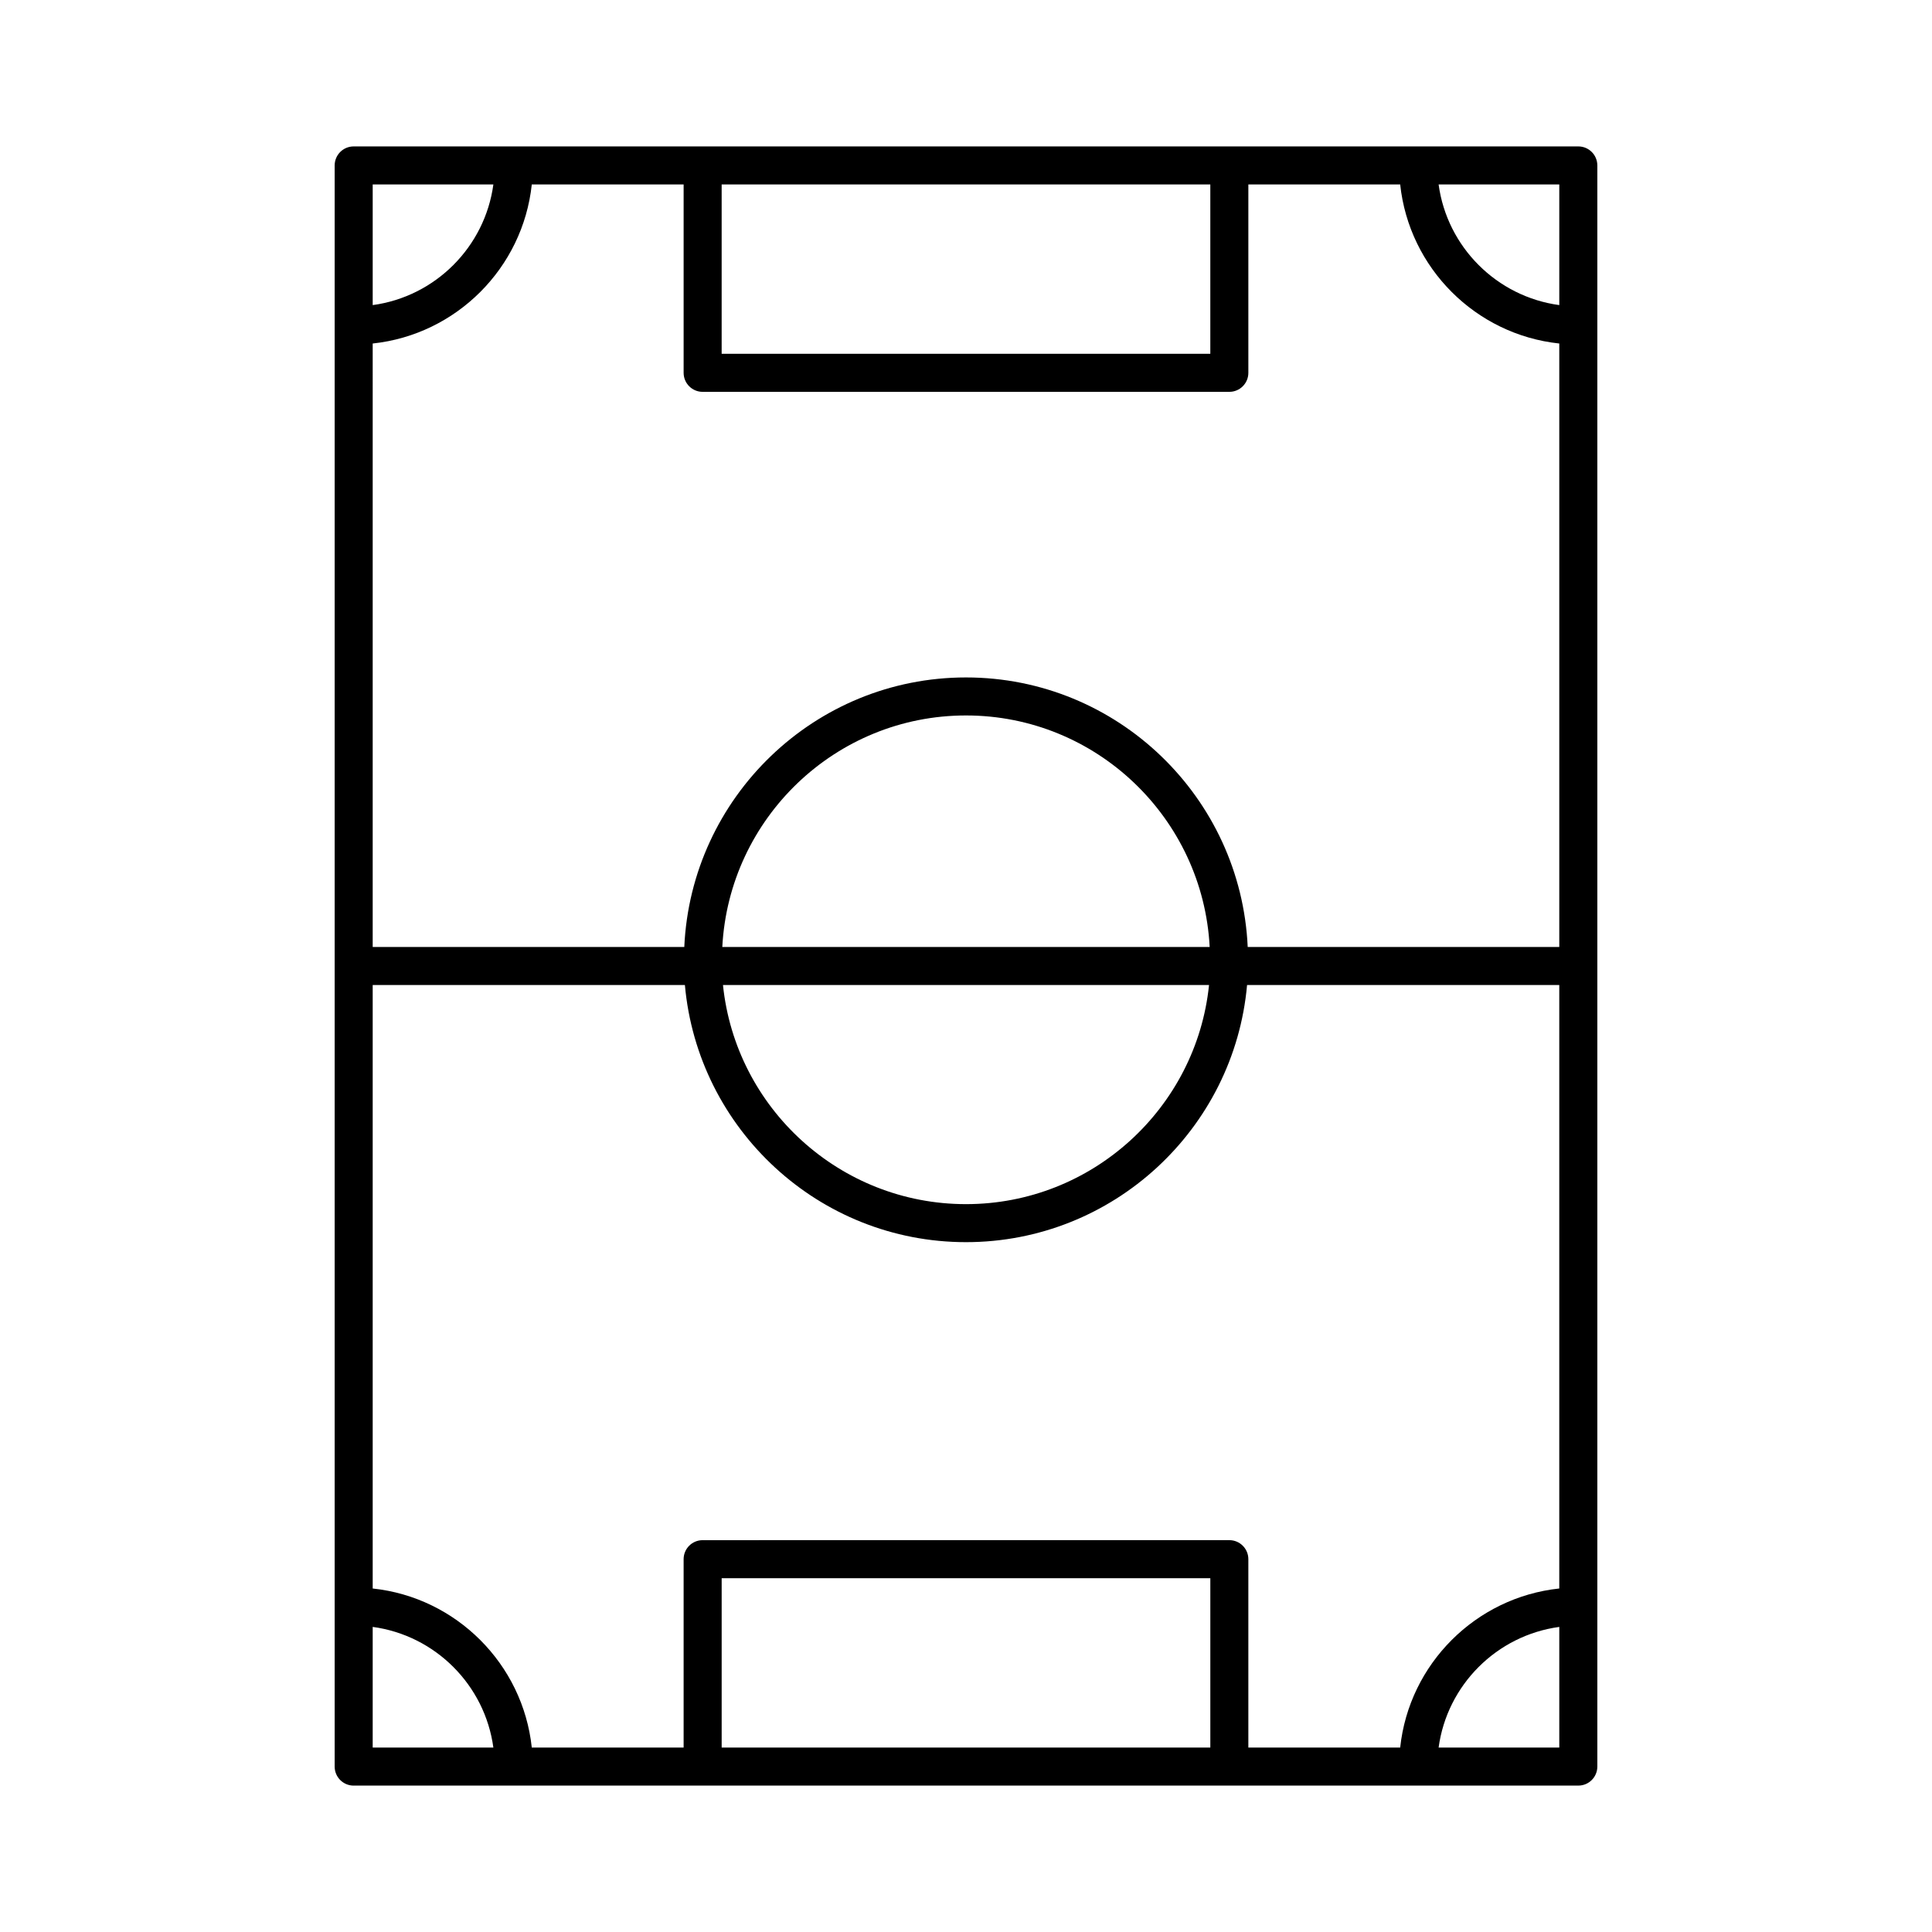 <?xml version="1.0" encoding="UTF-8"?>
<!-- Uploaded to: ICON Repo, www.iconrepo.com, Generator: ICON Repo Mixer Tools -->
<svg fill="#000000" width="800px" height="800px" version="1.1" viewBox="144 144 512 512" xmlns="http://www.w3.org/2000/svg">
 <path d="m237.73 617.2h324.54c2.785 0 5.039-2.254 5.039-5.039v-424.32c0-2.781-2.254-5.039-5.039-5.039h-324.54c-2.785 0-5.039 2.254-5.039 5.039v424.33c0.004 2.781 2.254 5.035 5.039 5.035zm227.02-10.074h-129.5v-44.887h129.5zm92.477 0h-31.98c2.25-16.586 15.391-29.727 31.98-31.977zm0-414.25v31.977c-16.586-2.25-29.73-15.391-31.98-31.977zm-221.98 0h129.5v44.887h-129.5zm-92.477 0h31.98c-2.25 16.586-15.391 29.727-31.98 31.977zm0 42.156c22.156-2.352 39.809-20 42.16-42.156h40.238v49.926c0 2.781 2.254 5.039 5.039 5.039h139.58c2.785 0 5.039-2.254 5.039-5.039v-49.926h40.238c2.352 22.156 20.004 39.809 42.16 42.156v159.93h-82.57c-1.793-39.68-34.543-71.434-74.656-71.434s-72.863 31.754-74.656 71.434h-82.574zm92.648 159.93c1.781-34.125 30.023-61.359 64.582-61.359s62.797 27.234 64.578 61.359zm128.99 10.074c-3.356 32.578-30.961 58.074-64.406 58.074-33.449 0-61.055-25.496-64.406-58.074zm-221.64 0h82.738c3.398 38.141 35.488 68.148 74.492 68.148s71.094-30.008 74.488-68.148h82.738v159.93c-22.156 2.352-39.809 20-42.16 42.156h-40.238v-49.926c0-2.781-2.254-5.039-5.039-5.039l-139.58 0.004c-2.785 0-5.039 2.254-5.039 5.039v49.926h-40.238c-2.352-22.156-20.004-39.809-42.16-42.156zm0 170.11c16.586 2.25 29.73 15.391 31.98 31.977h-31.98z"/>
</svg>